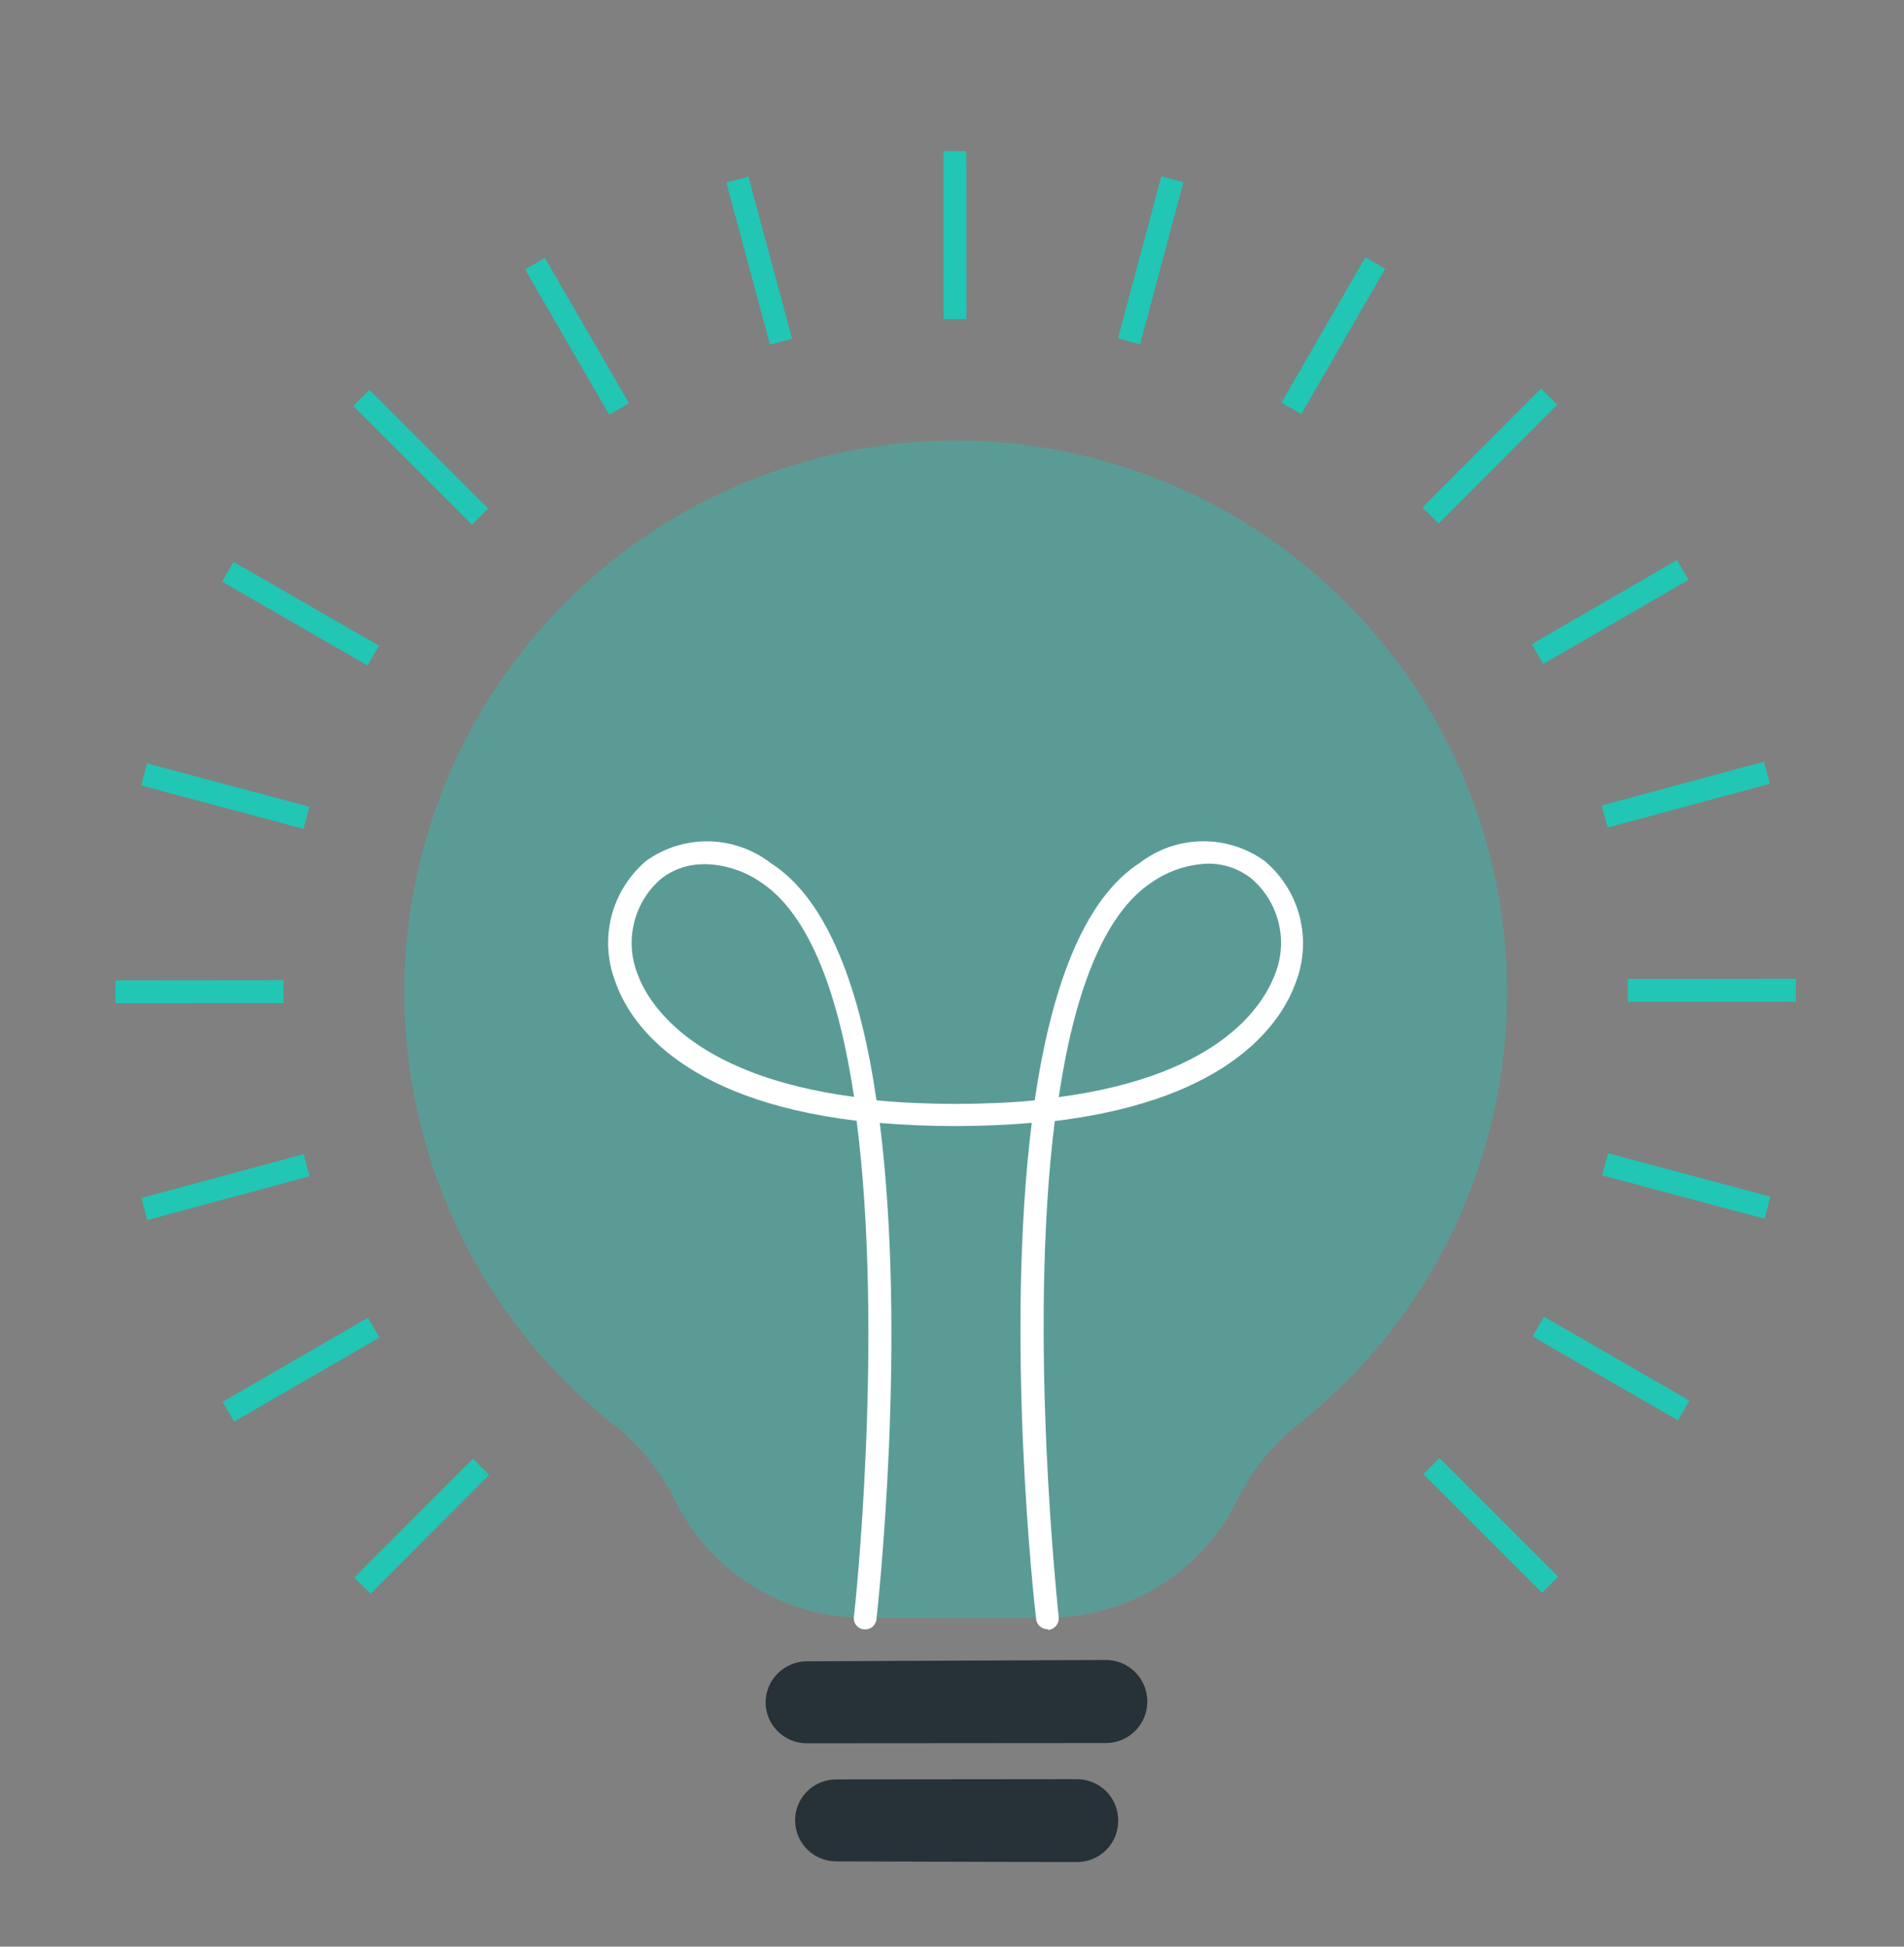 <?xml version="1.0" encoding="utf-8"?>
<svg xmlns="http://www.w3.org/2000/svg" fill="none" height="100%" overflow="visible" preserveAspectRatio="none" style="display: block;" viewBox="0 0 135 138" width="100%">
<rect x="0" y="0" width="135" height="138" fill="#808080" stroke="none"/>
<g id="Frame 4066">
<g id="freepik--Bulb--inject-2">
<path d="M106.857 70.311C106.854 63.694 105.171 57.187 101.967 51.399C98.763 45.61 94.143 40.729 88.538 37.213C82.933 33.697 76.528 31.662 69.922 31.296C63.316 30.931 56.725 32.248 50.767 35.125C44.809 38.002 39.678 42.344 35.856 47.744C32.034 53.144 29.644 59.426 28.912 66.002C28.179 72.577 29.128 79.231 31.668 85.34C34.209 91.449 38.258 96.813 43.437 100.931C45.267 102.365 46.759 104.186 47.806 106.263V106.263C49.042 108.796 50.967 110.931 53.36 112.423C55.752 113.915 58.516 114.704 61.336 114.699L74.265 114.687C77.086 114.687 79.851 113.894 82.242 112.397C84.633 110.9 86.555 108.76 87.787 106.222C88.816 104.162 90.289 102.356 92.1 100.933C96.71 97.272 100.432 92.616 102.987 87.313C105.543 82.01 106.866 76.197 106.857 70.311V70.311Z" fill="#21C6B4" id="Vector" opacity="0.4"/>
<path d="M78.419 123.566L57.196 123.582C56.426 123.581 55.688 123.276 55.142 122.733C54.596 122.19 54.287 121.453 54.282 120.683V120.683C54.288 119.913 54.597 119.175 55.142 118.631C55.688 118.086 56.425 117.778 57.196 117.772L78.435 117.677C79.206 117.684 79.944 117.993 80.488 118.538C81.033 119.083 81.341 119.821 81.347 120.592V120.592C81.352 120.98 81.28 121.365 81.135 121.726C80.991 122.086 80.776 122.414 80.504 122.69C80.231 122.967 79.907 123.187 79.549 123.337C79.191 123.488 78.807 123.566 78.419 123.566V123.566Z" fill="#263238" id="Vector_2"/>
<path d="M76.374 132.003L59.285 131.956C58.513 131.954 57.773 131.647 57.228 131.1C56.682 130.554 56.375 129.814 56.374 129.042V129.042C56.375 128.274 56.68 127.538 57.223 126.995C57.766 126.451 58.501 126.145 59.269 126.143L76.371 126.126C77.141 126.128 77.879 126.433 78.425 126.976C78.971 127.519 79.28 128.255 79.285 129.025V129.025C79.293 129.413 79.224 129.798 79.081 130.159C78.938 130.519 78.725 130.848 78.454 131.125C78.183 131.402 77.859 131.622 77.502 131.773C77.145 131.924 76.761 132.002 76.374 132.003V132.003Z" fill="#263238" id="Vector_3"/>
<path d="M74.265 115.498C74.068 115.496 73.879 115.423 73.732 115.293C73.585 115.162 73.491 114.983 73.467 114.788C73.317 113.582 71.251 94.851 73.155 79.6C69.569 79.902 65.964 79.904 62.378 79.607C64.305 94.9 62.276 113.584 62.143 114.798C62.118 115.01 62.01 115.204 61.844 115.337C61.677 115.47 61.465 115.532 61.252 115.509C61.147 115.499 61.044 115.468 60.95 115.417C60.857 115.366 60.775 115.297 60.709 115.214C60.642 115.131 60.593 115.036 60.565 114.933C60.536 114.831 60.528 114.724 60.541 114.619C60.6 114.333 62.697 94.752 60.738 79.453C47.994 77.914 44.54 72.24 43.628 69.587C43.059 68.11 42.963 66.493 43.355 64.96C43.747 63.427 44.606 62.053 45.813 61.031C47.107 60.101 48.667 59.615 50.259 59.643C51.852 59.672 53.393 60.214 54.653 61.189C58.767 63.804 61.047 70.363 62.144 78.004C63.854 78.167 65.724 78.252 67.752 78.26C69.806 78.251 71.677 78.172 73.366 78.005C74.492 70.341 76.712 63.795 80.827 61.163C82.092 60.194 83.637 59.659 85.23 59.637C86.824 59.615 88.382 60.108 89.674 61.041C90.884 62.061 91.747 63.431 92.145 64.963C92.542 66.494 92.454 68.111 91.893 69.591C90.967 72.248 87.517 77.929 74.787 79.472C72.87 94.786 75.043 114.284 75.067 114.653C75.087 114.865 75.023 115.077 74.891 115.244C74.757 115.411 74.565 115.521 74.353 115.549L74.265 115.498ZM85.647 61.225C84.254 61.273 82.901 61.713 81.746 62.494C78.144 64.8 76.118 70.724 75.068 77.775C86.979 76.196 89.73 70.852 90.42 69.024C90.872 67.865 90.953 66.595 90.652 65.389C90.351 64.183 89.683 63.1 88.739 62.29C87.862 61.589 86.77 61.212 85.647 61.225ZM49.953 61.268C48.841 61.248 47.756 61.609 46.879 62.292C45.934 63.102 45.265 64.186 44.964 65.394C44.663 66.601 44.745 67.873 45.198 69.032C45.841 70.819 48.696 76.188 60.555 77.76C59.503 70.708 57.471 64.796 53.858 62.483C52.686 61.7 51.313 61.275 49.905 61.258L49.953 61.268Z" fill="white" id="Vector_4"/>
<path d="M82.344 12.497L79.267 23.993L80.833 24.413L83.91 12.916L82.344 12.497Z" fill="#21C6B4" id="Vector_5"/>
<path d="M96.81 18.241L90.861 28.548L92.265 29.359L98.214 19.051L96.81 18.241Z" fill="#21C6B4" id="Vector_6"/>
<path d="M109.265 27.544L100.861 35.97L102.009 37.115L110.413 28.689L109.265 27.544Z" fill="#21C6B4" id="Vector_7"/>
<path d="M33.532 103.406L25.128 111.833L26.276 112.978L34.68 104.551L33.532 103.406Z" fill="#21C6B4" id="Vector_8"/>
<path d="M118.905 39.703L108.605 45.665L109.418 47.069L119.718 41.106L118.905 39.703Z" fill="#21C6B4" id="Vector_9"/>
<path d="M26.089 93.416L15.789 99.378L16.602 100.781L26.902 94.819L26.089 93.416Z" fill="#21C6B4" id="Vector_10"/>
<path d="M125.07 53.996L113.565 57.102L113.987 58.667L125.493 55.562L125.07 53.996Z" fill="#21C6B4" id="Vector_11"/>
<path d="M21.53 81.82L10.024 84.925L10.447 86.491L21.953 83.385L21.53 81.82Z" fill="#21C6B4" id="Vector_12"/>
<path d="M127.335 69.382L115.418 69.394L115.42 71.016L127.337 71.004L127.335 69.382Z" fill="#21C6B4" id="Vector_13"/>
<path d="M20.107 69.484L8.19 69.496L8.191 71.118L20.109 71.106L20.107 69.484Z" fill="#21C6B4" id="Vector_14"/>
<path d="M114.019 81.757L113.601 83.324L125.114 86.399L125.533 84.833L114.019 81.757Z" fill="#21C6B4" id="Vector_15"/>
<path d="M10.427 54.116L10.008 55.683L21.522 58.758L21.94 57.191L10.427 54.116Z" fill="#21C6B4" id="Vector_16"/>
<path d="M109.473 93.341L108.663 94.745L118.973 100.691L119.783 99.287L109.473 93.341Z" fill="#21C6B4" id="Vector_17"/>
<path d="M16.558 39.828L15.748 41.233L26.058 47.179L26.868 45.774L16.558 39.828Z" fill="#21C6B4" id="Vector_18"/>
<path d="M102.065 103.358L100.919 104.505L109.335 112.919L110.481 111.773L102.065 103.358Z" fill="#21C6B4" id="Vector_19"/>
<path d="M26.198 27.634L25.052 28.78L33.468 37.195L34.615 36.048L26.198 27.634Z" fill="#21C6B4" id="Vector_20"/>
<path d="M38.634 18.289L37.231 19.102L43.197 29.4L44.6 28.587L38.634 18.289Z" fill="#21C6B4" id="Vector_21"/>
<path d="M53.065 12.519L51.499 12.941L54.597 24.432L56.162 24.01L53.065 12.519Z" fill="#21C6B4" id="Vector_22"/>
<path d="M68.511 10.708L66.89 10.71L66.901 22.627L68.523 22.626L68.511 10.708Z" fill="#21C6B4" id="Vector_23"/>
</g>
</g>
</svg>